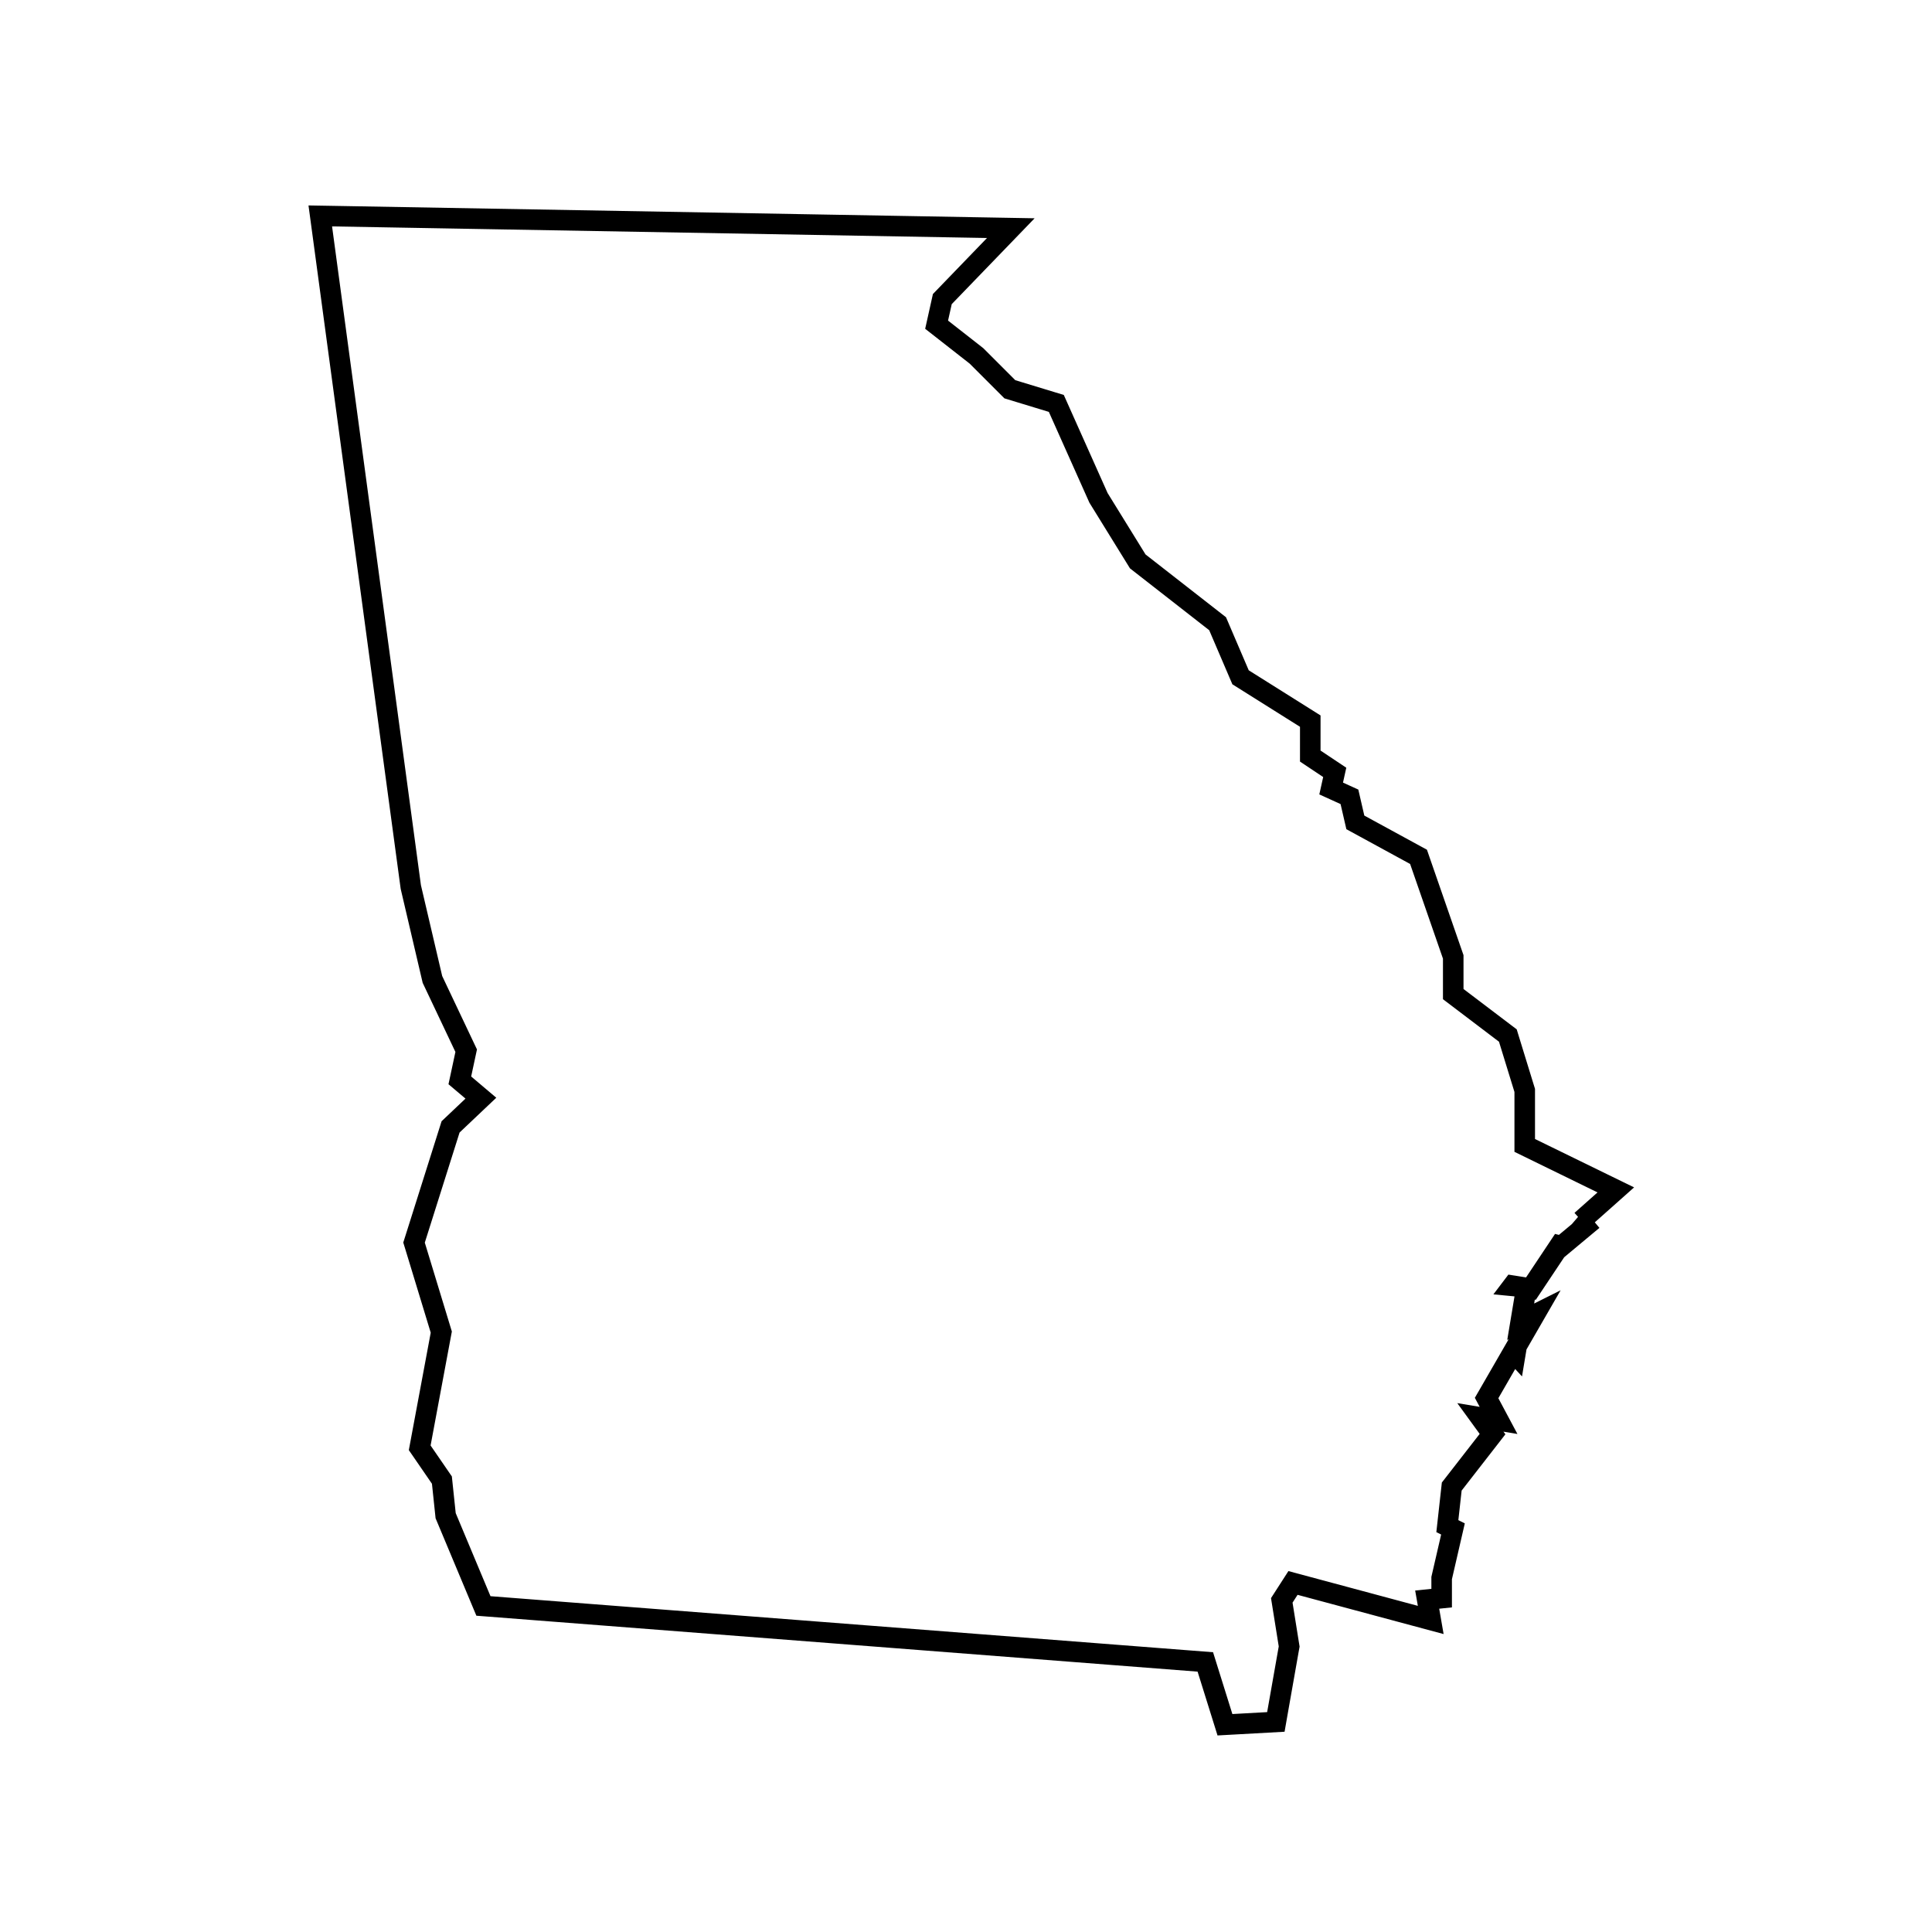 <svg width="188" height="188" viewBox="0 0 188 188" fill="none" xmlns="http://www.w3.org/2000/svg">
<path d="M141.387 148.78L140.839 148.506L141.03 146.786L141.267 144.654L142.142 143.529L144.774 140.145L145.236 139.551L144.793 138.943L144.052 137.924L145.822 138.219L144.867 136.429L144.659 136.039L144.851 135.707L147.255 131.539L147.454 131.755L147.585 130.968L147.671 130.819L149.334 127.937L147.977 128.615L148.355 126.348L148.369 126.266V126.183V125.295L148.972 125.392L149.329 124.858L151.209 122.038L151.758 121.214L151.943 121.261L152.333 120.935L153.461 119.995L154.229 119.355L153.608 118.61L153.876 118.771L154.425 118.283L156.117 116.779L157.232 115.787L155.891 115.133L148.369 111.459V106.255V106.105L148.324 105.961L146.82 101.073L146.726 100.765L146.469 100.571L141.412 96.735V93.283V93.115L141.357 92.956L138.161 83.743L138.035 83.378L137.695 83.193L131.886 80.025L131.423 78.018L131.312 77.537L130.862 77.333L129.533 76.728L129.733 75.828L129.881 75.159L129.311 74.779L127.5 73.572V70.723V70.171L127.033 69.877L120.717 65.907L118.584 60.929L118.482 60.693L118.28 60.535L110.713 54.629L106.894 48.447L102.974 39.671L102.788 39.255L102.352 39.123L98.267 37.879L95.06 34.672L95.017 34.629L94.969 34.592L91.141 31.596L91.696 29.103L96.764 23.854L98.361 22.2L96.062 22.159L32.33 21.031L31.166 21.011L31.322 22.165L39.969 86.273L39.976 86.32L39.987 86.367L42.055 95.203L42.079 95.307L42.125 95.403L45.364 102.241L44.871 104.542L44.745 105.128L45.203 105.515L46.794 106.861L44.033 109.477L43.845 109.655L43.767 109.902L40.383 120.618L40.289 120.914L40.38 121.21L42.941 129.624L40.917 140.476L40.841 140.884L41.077 141.226L43.001 144.025L43.35 147.344L43.365 147.49L43.422 147.625L46.806 155.709L47.042 156.273L47.651 156.32L117.288 161.72L118.966 167.09L119.198 167.833L119.976 167.79L123.36 167.602L124.152 167.558L124.289 166.777L125.417 160.385L125.447 160.219L125.42 160.053L124.728 155.731L125.819 154.035L137.709 157.229L139.222 157.636L138.954 156.092L138.878 155.656L140.285 155.511V153.557L141.387 148.78ZM147.512 125.158L147.201 125.128L147.214 125.111L147.512 125.158Z" stroke="black" stroke-width="2"/>
</svg>
